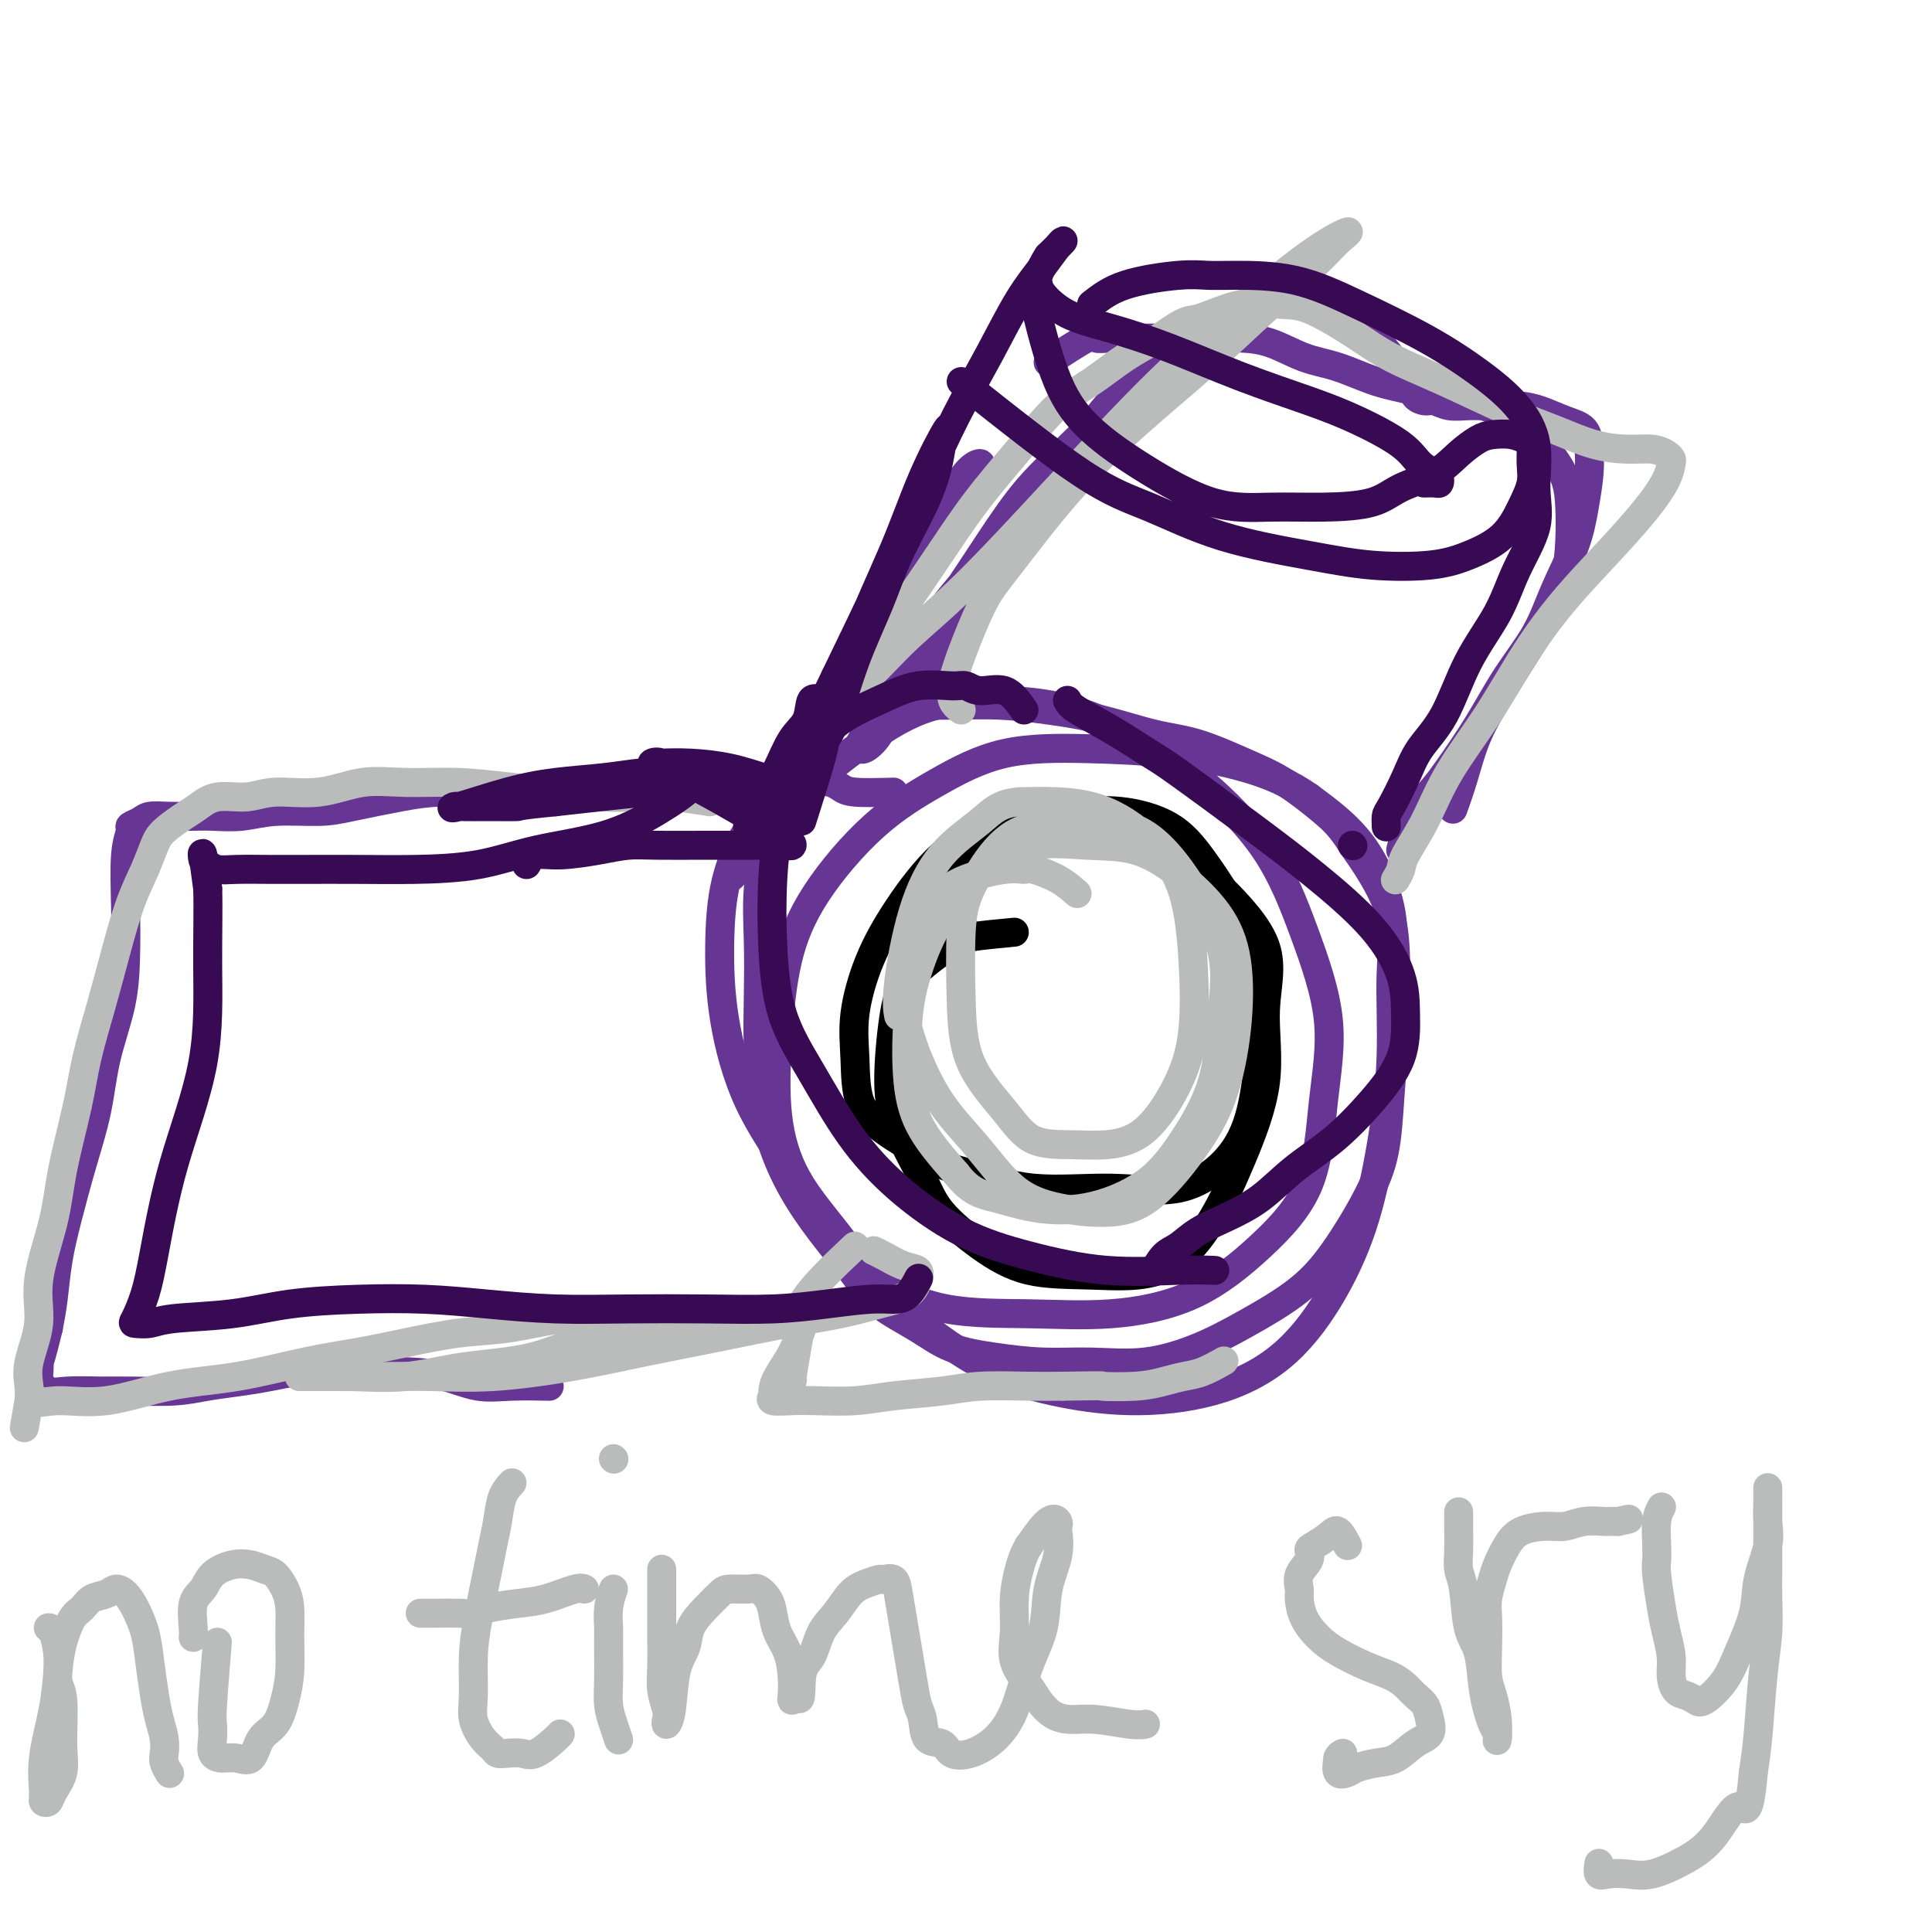 <svg viewBox='0 0 400 400' version='1.1' xmlns='http://www.w3.org/2000/svg' xmlns:xlink='http://www.w3.org/1999/xlink'><g fill='none' stroke='#673594' stroke-width='6' stroke-linecap='round' stroke-linejoin='round'><path d='M180,153c-5.339,3.695 -10.678,7.390 -13,9c-2.322,1.610 -1.627,1.136 -2,2c-0.373,0.864 -1.812,3.066 -3,5c-1.188,1.934 -2.123,3.601 -3,6c-0.877,2.399 -1.697,5.531 -2,9c-0.303,3.469 -0.091,7.274 0,11c0.091,3.726 0.059,7.372 0,11c-0.059,3.628 -0.147,7.240 0,11c0.147,3.760 0.528,7.670 1,11c0.472,3.330 1.035,6.080 2,9c0.965,2.920 2.332,6.009 4,9c1.668,2.991 3.636,5.883 6,9c2.364,3.117 5.125,6.460 7,9c1.875,2.540 2.865,4.278 5,6c2.135,1.722 5.417,3.427 8,5c2.583,1.573 4.468,3.012 7,4c2.532,0.988 5.710,1.525 9,2c3.290,0.475 6.692,0.888 10,1c3.308,0.112 6.522,-0.077 10,0c3.478,0.077 7.221,0.421 11,0c3.779,-0.421 7.593,-1.607 11,-3c3.407,-1.393 6.408,-2.993 10,-5c3.592,-2.007 7.774,-4.422 11,-7c3.226,-2.578 5.495,-5.319 8,-9c2.505,-3.681 5.246,-8.304 7,-12c1.754,-3.696 2.522,-6.467 3,-10c0.478,-3.533 0.666,-7.830 1,-12c0.334,-4.170 0.813,-8.214 1,-12c0.187,-3.786 0.081,-7.314 0,-11c-0.081,-3.686 -0.137,-7.531 -1,-11c-0.863,-3.469 -2.532,-6.563 -4,-9c-1.468,-2.437 -2.734,-4.219 -4,-6'/><path d='M280,175c-2.205,-3.591 -3.719,-5.069 -6,-7c-2.281,-1.931 -5.330,-4.317 -8,-6c-2.670,-1.683 -4.962,-2.664 -8,-4c-3.038,-1.336 -6.823,-3.027 -10,-4c-3.177,-0.973 -5.745,-1.227 -9,-2c-3.255,-0.773 -7.196,-2.063 -11,-3c-3.804,-0.937 -7.472,-1.519 -11,-2c-3.528,-0.481 -6.915,-0.861 -10,-1c-3.085,-0.139 -5.868,-0.037 -9,0c-3.132,0.037 -6.612,0.010 -10,0c-3.388,-0.010 -6.682,-0.003 -8,0c-1.318,0.003 -0.659,0.001 0,0'/><path d='M140,163c-2.792,0.423 -5.585,0.845 -7,1c-1.415,0.155 -1.453,0.041 -2,0c-0.547,-0.041 -1.603,-0.011 -2,0c-0.397,0.011 -0.136,0.003 -1,0c-0.864,-0.003 -2.855,-0.001 -5,0c-2.145,0.001 -4.445,0.002 -7,0c-2.555,-0.002 -5.365,-0.008 -8,0c-2.635,0.008 -5.096,0.031 -8,0c-2.904,-0.031 -6.253,-0.114 -9,0c-2.747,0.114 -4.893,0.427 -8,1c-3.107,0.573 -7.174,1.407 -10,2c-2.826,0.593 -4.411,0.943 -7,1c-2.589,0.057 -6.183,-0.181 -9,0c-2.817,0.181 -4.856,0.780 -7,1c-2.144,0.220 -4.394,0.062 -6,0c-1.606,-0.062 -2.568,-0.027 -4,0c-1.432,0.027 -3.335,0.047 -5,0c-1.665,-0.047 -3.091,-0.160 -4,0c-0.909,0.160 -1.301,0.594 -2,1c-0.699,0.406 -1.704,0.782 -2,1c-0.296,0.218 0.116,0.276 0,1c-0.116,0.724 -0.759,2.114 -1,5c-0.241,2.886 -0.080,7.268 0,11c0.080,3.732 0.079,6.815 0,10c-0.079,3.185 -0.237,6.474 -1,10c-0.763,3.526 -2.130,7.290 -3,11c-0.870,3.710 -1.241,7.366 -2,11c-0.759,3.634 -1.905,7.247 -3,11c-1.095,3.753 -2.139,7.645 -3,11c-0.861,3.355 -1.540,6.172 -2,9c-0.460,2.828 -0.703,5.665 -1,8c-0.297,2.335 -0.649,4.167 -1,6'/><path d='M10,275c-2.779,11.489 -2.228,6.710 -2,6c0.228,-0.710 0.132,2.647 0,4c-0.132,1.353 -0.301,0.702 0,1c0.301,0.298 1.072,1.545 2,2c0.928,0.455 2.013,0.119 4,0c1.987,-0.119 4.876,-0.021 7,0c2.124,0.021 3.483,-0.036 6,0c2.517,0.036 6.191,0.163 9,0c2.809,-0.163 4.752,-0.618 7,-1c2.248,-0.382 4.800,-0.691 7,-1c2.200,-0.309 4.049,-0.619 6,-1c1.951,-0.381 4.004,-0.832 6,-1c1.996,-0.168 3.936,-0.051 6,0c2.064,0.051 4.253,0.038 7,0c2.747,-0.038 6.051,-0.101 9,0c2.949,0.101 5.544,0.367 8,1c2.456,0.633 4.772,1.634 7,2c2.228,0.366 4.369,0.099 7,0c2.631,-0.099 5.752,-0.028 7,0c1.248,0.028 0.624,0.014 0,0'/><path d='M173,140c2.763,-4.759 5.526,-9.518 7,-12c1.474,-2.482 1.658,-2.686 2,-3c0.342,-0.314 0.841,-0.739 2,-2c1.159,-1.261 2.978,-3.360 5,-6c2.022,-2.640 4.246,-5.822 6,-8c1.754,-2.178 3.037,-3.354 4,-5c0.963,-1.646 1.604,-3.764 2,-5c0.396,-1.236 0.546,-1.591 1,-2c0.454,-0.409 1.211,-0.872 1,-1c-0.211,-0.128 -1.390,0.079 -3,2c-1.610,1.921 -3.650,5.555 -6,9c-2.350,3.445 -5.008,6.699 -7,10c-1.992,3.301 -3.317,6.648 -5,10c-1.683,3.352 -3.722,6.710 -5,9c-1.278,2.290 -1.794,3.511 -2,4c-0.206,0.489 -0.103,0.244 0,0'/><path d='M217,75c3.200,-2.113 6.399,-4.226 8,-5c1.601,-0.774 1.603,-0.207 2,0c0.397,0.207 1.191,0.056 3,0c1.809,-0.056 4.635,-0.015 7,0c2.365,0.015 4.269,0.005 6,0c1.731,-0.005 3.290,-0.005 5,0c1.710,0.005 3.571,0.017 5,0c1.429,-0.017 2.428,-0.061 4,0c1.572,0.061 3.719,0.229 6,1c2.281,0.771 4.696,2.147 7,3c2.304,0.853 4.498,1.183 7,2c2.502,0.817 5.312,2.122 8,3c2.688,0.878 5.255,1.331 8,2c2.745,0.669 5.669,1.556 8,2c2.331,0.444 4.071,0.445 6,1c1.929,0.555 4.047,1.665 6,3c1.953,1.335 3.739,2.896 5,4c1.261,1.104 1.996,1.753 3,3c1.004,1.247 2.276,3.093 3,5c0.724,1.907 0.901,3.876 1,6c0.099,2.124 0.121,4.403 0,7c-0.121,2.597 -0.385,5.514 -1,8c-0.615,2.486 -1.582,4.543 -3,7c-1.418,2.457 -3.287,5.314 -5,8c-1.713,2.686 -3.268,5.200 -5,8c-1.732,2.800 -3.639,5.884 -5,9c-1.361,3.116 -2.174,6.262 -3,9c-0.826,2.738 -1.665,5.068 -2,6c-0.335,0.932 -0.168,0.466 0,0'/><path d='M290,176c0.160,-0.692 0.320,-1.384 1,-3c0.680,-1.616 1.881,-4.155 3,-6c1.119,-1.845 2.158,-2.997 3,-4c0.842,-1.003 1.487,-1.857 3,-4c1.513,-2.143 3.893,-5.575 6,-9c2.107,-3.425 3.940,-6.843 6,-10c2.060,-3.157 4.345,-6.052 6,-9c1.655,-2.948 2.678,-5.950 4,-9c1.322,-3.050 2.942,-6.147 4,-9c1.058,-2.853 1.555,-5.460 2,-8c0.445,-2.540 0.840,-5.013 1,-7c0.160,-1.987 0.086,-3.489 0,-5c-0.086,-1.511 -0.182,-3.032 -1,-4c-0.818,-0.968 -2.357,-1.384 -4,-2c-1.643,-0.616 -3.391,-1.432 -5,-2c-1.609,-0.568 -3.078,-0.888 -5,-1c-1.922,-0.112 -4.296,-0.015 -6,0c-1.704,0.015 -2.737,-0.051 -4,0c-1.263,0.051 -2.756,0.219 -4,0c-1.244,-0.219 -2.239,-0.824 -3,-1c-0.761,-0.176 -1.287,0.078 -2,0c-0.713,-0.078 -1.612,-0.488 -2,-1c-0.388,-0.512 -0.263,-1.128 -1,-2c-0.737,-0.872 -2.335,-2.001 -3,-3c-0.665,-0.999 -0.398,-1.868 -1,-3c-0.602,-1.132 -2.074,-2.528 -3,-4c-0.926,-1.472 -1.306,-3.022 -2,-4c-0.694,-0.978 -1.701,-1.386 -3,-2c-1.299,-0.614 -2.888,-1.435 -4,-2c-1.112,-0.565 -1.746,-0.876 -3,-1c-1.254,-0.124 -3.127,-0.062 -5,0'/><path d='M268,61c-3.104,-0.721 -3.362,-0.023 -4,0c-0.638,0.023 -1.654,-0.630 -3,0c-1.346,0.630 -3.021,2.542 -5,4c-1.979,1.458 -4.263,2.461 -7,4c-2.737,1.539 -5.927,3.614 -9,6c-3.073,2.386 -6.030,5.084 -9,8c-2.970,2.916 -5.953,6.052 -9,9c-3.047,2.948 -6.156,5.710 -9,9c-2.844,3.290 -5.422,7.108 -8,11c-2.578,3.892 -5.157,7.860 -8,12c-2.843,4.140 -5.952,8.454 -8,12c-2.048,3.546 -3.035,6.325 -4,9c-0.965,2.675 -1.907,5.247 -3,7c-1.093,1.753 -2.336,2.688 -3,3c-0.664,0.312 -0.747,0.002 -1,0c-0.253,-0.002 -0.674,0.303 0,-1c0.674,-1.303 2.443,-4.214 4,-7c1.557,-2.786 2.903,-5.447 5,-9c2.097,-3.553 4.944,-7.999 8,-12c3.056,-4.001 6.322,-7.556 9,-11c2.678,-3.444 4.767,-6.777 7,-10c2.233,-3.223 4.608,-6.338 7,-9c2.392,-2.662 4.800,-4.873 7,-7c2.200,-2.127 4.190,-4.171 6,-6c1.810,-1.829 3.439,-3.443 5,-5c1.561,-1.557 3.054,-3.055 4,-4c0.946,-0.945 1.346,-1.336 2,-2c0.654,-0.664 1.561,-1.602 2,-2c0.439,-0.398 0.411,-0.257 0,0c-0.411,0.257 -1.206,0.628 -2,1'/><path d='M242,71c6.463,-7.969 -0.879,-0.392 -5,4c-4.121,4.392 -5.020,5.598 -7,8c-1.980,2.402 -5.041,5.999 -8,10c-2.959,4.001 -5.816,8.407 -9,13c-3.184,4.593 -6.696,9.374 -9,13c-2.304,3.626 -3.401,6.096 -5,9c-1.599,2.904 -3.700,6.244 -5,8c-1.300,1.756 -1.800,1.930 -2,2c-0.200,0.070 -0.100,0.035 0,0'/><path d='M185,164c-3.088,0.085 -6.176,0.170 -8,0c-1.824,-0.170 -2.385,-0.595 -3,-1c-0.615,-0.405 -1.284,-0.790 -2,-1c-0.716,-0.210 -1.480,-0.245 -3,0c-1.520,0.245 -3.794,0.772 -6,2c-2.206,1.228 -4.342,3.159 -6,5c-1.658,1.841 -2.839,3.592 -4,6c-1.161,2.408 -2.302,5.473 -3,9c-0.698,3.527 -0.952,7.515 -1,12c-0.048,4.485 0.110,9.468 1,15c0.890,5.532 2.511,11.613 5,17c2.489,5.387 5.845,10.079 9,15c3.155,4.921 6.110,10.069 10,15c3.890,4.931 8.715,9.644 14,14c5.285,4.356 11.029,8.355 16,11c4.971,2.645 9.170,3.936 14,5c4.830,1.064 10.290,1.899 16,2c5.710,0.101 11.669,-0.533 17,-2c5.331,-1.467 10.035,-3.766 14,-7c3.965,-3.234 7.191,-7.403 10,-12c2.809,-4.597 5.201,-9.622 7,-15c1.799,-5.378 3.004,-11.110 4,-17c0.996,-5.890 1.784,-11.937 2,-18c0.216,-6.063 -0.138,-12.141 0,-17c0.138,-4.859 0.768,-8.501 0,-13c-0.768,-4.499 -2.934,-9.857 -6,-14c-3.066,-4.143 -7.033,-7.072 -11,-10'/><path d='M271,165c-3.891,-2.739 -8.117,-4.588 -13,-6c-4.883,-1.412 -10.421,-2.388 -16,-3c-5.579,-0.612 -11.198,-0.862 -17,-1c-5.802,-0.138 -11.789,-0.166 -17,1c-5.211,1.166 -9.648,3.525 -14,6c-4.352,2.475 -8.618,5.066 -13,9c-4.382,3.934 -8.878,9.213 -12,14c-3.122,4.787 -4.869,9.084 -6,14c-1.131,4.916 -1.646,10.452 -2,16c-0.354,5.548 -0.546,11.109 0,16c0.546,4.891 1.832,9.114 4,13c2.168,3.886 5.218,7.436 8,11c2.782,3.564 5.294,7.144 9,10c3.706,2.856 8.605,4.990 14,6c5.395,1.010 11.288,0.898 17,1c5.712,0.102 11.245,0.419 17,0c5.755,-0.419 11.731,-1.572 17,-4c5.269,-2.428 9.829,-6.129 14,-10c4.171,-3.871 7.953,-7.911 10,-13c2.047,-5.089 2.359,-11.226 3,-17c0.641,-5.774 1.609,-11.186 1,-17c-0.609,-5.814 -2.796,-12.030 -5,-18c-2.204,-5.970 -4.424,-11.694 -8,-17c-3.576,-5.306 -8.506,-10.192 -13,-14c-4.494,-3.808 -8.551,-6.536 -13,-9c-4.449,-2.464 -9.290,-4.663 -14,-6c-4.710,-1.337 -9.290,-1.811 -14,-2c-4.710,-0.189 -9.551,-0.092 -14,1c-4.449,1.092 -8.505,3.179 -14,7c-5.495,3.821 -12.427,9.378 -17,14c-4.573,4.622 -6.786,8.311 -9,12'/><path d='M154,179c-4.333,4.333 -2.167,2.167 0,0'/></g>
<g fill='none' stroke='#000000' stroke-width='6' stroke-linecap='round' stroke-linejoin='round'><path d='M210,193c-3.504,0.332 -7.008,0.665 -9,1c-1.992,0.335 -2.472,0.674 -3,1c-0.528,0.326 -1.105,0.641 -3,2c-1.895,1.359 -5.108,3.762 -7,6c-1.892,2.238 -2.463,4.312 -3,8c-0.537,3.688 -1.039,8.992 -1,13c0.039,4.008 0.619,6.720 2,10c1.381,3.280 3.562,7.127 5,10c1.438,2.873 2.131,4.772 4,7c1.869,2.228 4.914,4.784 8,7c3.086,2.216 6.214,4.092 10,5c3.786,0.908 8.231,0.848 13,1c4.769,0.152 9.860,0.517 14,-1c4.140,-1.517 7.327,-4.917 10,-9c2.673,-4.083 4.833,-8.848 7,-14c2.167,-5.152 4.340,-10.692 5,-16c0.660,-5.308 -0.195,-10.386 0,-15c0.195,-4.614 1.440,-8.766 0,-13c-1.440,-4.234 -5.563,-8.550 -9,-12c-3.437,-3.450 -6.187,-6.035 -10,-8c-3.813,-1.965 -8.689,-3.310 -13,-4c-4.311,-0.690 -8.057,-0.724 -12,-1c-3.943,-0.276 -8.083,-0.793 -12,0c-3.917,0.793 -7.610,2.897 -11,6c-3.390,3.103 -6.477,7.207 -9,11c-2.523,3.793 -4.481,7.276 -6,11c-1.519,3.724 -2.598,7.688 -3,11c-0.402,3.312 -0.128,5.970 0,9c0.128,3.030 0.112,6.431 1,9c0.888,2.569 2.682,4.305 5,6c2.318,1.695 5.159,3.347 8,5'/><path d='M191,239c3.697,2.421 6.438,2.973 10,4c3.562,1.027 7.945,2.529 13,3c5.055,0.471 10.783,-0.090 16,0c5.217,0.090 9.923,0.830 14,0c4.077,-0.830 7.524,-3.232 10,-6c2.476,-2.768 3.980,-5.904 5,-10c1.020,-4.096 1.555,-9.152 2,-14c0.445,-4.848 0.801,-9.489 0,-14c-0.801,-4.511 -2.757,-8.893 -5,-13c-2.243,-4.107 -4.771,-7.938 -7,-11c-2.229,-3.062 -4.158,-5.355 -7,-7c-2.842,-1.645 -6.597,-2.643 -10,-3c-3.403,-0.357 -6.455,-0.073 -10,0c-3.545,0.073 -7.581,-0.066 -11,1c-3.419,1.066 -6.219,3.338 -9,6c-2.781,2.662 -5.544,5.716 -8,9c-2.456,3.284 -4.607,6.798 -6,13c-1.393,6.202 -2.029,15.093 -2,21c0.029,5.907 0.723,8.831 1,10c0.277,1.169 0.139,0.585 0,0'/></g>
<g fill='none' stroke='#BABBBB' stroke-width='6' stroke-linecap='round' stroke-linejoin='round'><path d='M223,185c-1.168,-1.038 -2.335,-2.077 -4,-3c-1.665,-0.923 -3.826,-1.731 -5,-2c-1.174,-0.269 -1.361,0.003 -2,0c-0.639,-0.003 -1.729,-0.279 -4,0c-2.271,0.279 -5.722,1.112 -8,2c-2.278,0.888 -3.381,1.829 -5,3c-1.619,1.171 -3.752,2.572 -5,4c-1.248,1.428 -1.610,2.884 -2,5c-0.390,2.116 -0.807,4.891 -1,8c-0.193,3.109 -0.163,6.552 1,11c1.163,4.448 3.459,9.900 6,14c2.541,4.100 5.326,6.846 8,10c2.674,3.154 5.235,6.714 8,9c2.765,2.286 5.734,3.297 9,4c3.266,0.703 6.829,1.097 10,1c3.171,-0.097 5.948,-0.686 9,-3c3.052,-2.314 6.378,-6.352 9,-10c2.622,-3.648 4.540,-6.904 6,-11c1.460,-4.096 2.464,-9.031 3,-14c0.536,-4.969 0.606,-9.972 0,-14c-0.606,-4.028 -1.887,-7.082 -4,-10c-2.113,-2.918 -5.058,-5.699 -8,-8c-2.942,-2.301 -5.882,-4.123 -9,-5c-3.118,-0.877 -6.414,-0.811 -10,-1c-3.586,-0.189 -7.462,-0.634 -11,0c-3.538,0.634 -6.739,2.347 -10,5c-3.261,2.653 -6.581,6.247 -9,10c-2.419,3.753 -3.938,7.666 -5,11c-1.062,3.334 -1.666,6.090 -2,10c-0.334,3.910 -0.398,8.976 0,13c0.398,4.024 1.256,7.007 3,10c1.744,2.993 4.372,5.997 7,9'/><path d='M198,243c3.008,3.965 5.527,4.376 8,5c2.473,0.624 4.900,1.461 8,2c3.100,0.539 6.872,0.778 11,0c4.128,-0.778 8.613,-2.575 12,-5c3.387,-2.425 5.675,-5.478 8,-9c2.325,-3.522 4.687,-7.512 6,-12c1.313,-4.488 1.579,-9.473 2,-14c0.421,-4.527 0.999,-8.596 0,-13c-0.999,-4.404 -3.573,-9.144 -6,-13c-2.427,-3.856 -4.706,-6.830 -7,-9c-2.294,-2.170 -4.603,-3.538 -7,-4c-2.397,-0.462 -4.880,-0.018 -8,0c-3.120,0.018 -6.875,-0.392 -10,0c-3.125,0.392 -5.620,1.584 -8,4c-2.380,2.416 -4.644,6.055 -6,9c-1.356,2.945 -1.805,5.196 -2,9c-0.195,3.804 -0.136,9.163 0,14c0.136,4.837 0.350,9.153 2,13c1.650,3.847 4.735,7.223 7,10c2.265,2.777 3.709,4.953 6,6c2.291,1.047 5.430,0.965 8,1c2.570,0.035 4.570,0.186 7,0c2.430,-0.186 5.288,-0.710 8,-3c2.712,-2.290 5.276,-6.346 7,-10c1.724,-3.654 2.608,-6.905 3,-11c0.392,-4.095 0.292,-9.034 0,-14c-0.292,-4.966 -0.774,-9.958 -2,-14c-1.226,-4.042 -3.195,-7.135 -6,-10c-2.805,-2.865 -6.448,-5.502 -10,-7c-3.552,-1.498 -7.015,-1.857 -10,-2c-2.985,-0.143 -5.493,-0.072 -8,0'/><path d='M211,166c-4.196,0.308 -5.685,2.080 -8,4c-2.315,1.920 -5.457,3.990 -8,7c-2.543,3.010 -4.486,6.962 -6,12c-1.514,5.038 -2.600,11.164 -3,15c-0.400,3.836 -0.114,5.382 0,6c0.114,0.618 0.057,0.309 0,0'/><path d='M147,166c-2.656,-0.422 -5.312,-0.844 -7,-1c-1.688,-0.156 -2.408,-0.045 -3,0c-0.592,0.045 -1.056,0.023 -2,0c-0.944,-0.023 -2.369,-0.049 -4,0c-1.631,0.049 -3.469,0.171 -6,0c-2.531,-0.171 -5.755,-0.636 -9,-1c-3.245,-0.364 -6.510,-0.625 -10,-1c-3.490,-0.375 -7.206,-0.862 -11,-1c-3.794,-0.138 -7.668,0.072 -11,0c-3.332,-0.072 -6.124,-0.427 -9,0c-2.876,0.427 -5.838,1.637 -9,2c-3.162,0.363 -6.526,-0.122 -9,0c-2.474,0.122 -4.060,0.851 -6,1c-1.940,0.149 -4.235,-0.282 -6,0c-1.765,0.282 -3.000,1.277 -4,2c-1.000,0.723 -1.765,1.175 -3,2c-1.235,0.825 -2.939,2.022 -4,3c-1.061,0.978 -1.480,1.737 -2,3c-0.520,1.263 -1.140,3.031 -2,5c-0.860,1.969 -1.958,4.141 -3,7c-1.042,2.859 -2.026,6.407 -3,10c-0.974,3.593 -1.936,7.231 -3,11c-1.064,3.769 -2.230,7.667 -3,11c-0.770,3.333 -1.143,6.100 -2,10c-0.857,3.900 -2.199,8.934 -3,13c-0.801,4.066 -1.062,7.165 -2,11c-0.938,3.835 -2.552,8.406 -3,12c-0.448,3.594 0.272,6.211 0,9c-0.272,2.789 -1.535,5.751 -2,8c-0.465,2.249 -0.133,3.785 0,5c0.133,1.215 0.066,2.107 0,3'/><path d='M6,290c-1.868,10.981 -0.537,2.932 0,0c0.537,-2.932 0.279,-0.748 1,0c0.721,0.748 2.422,0.061 5,0c2.578,-0.061 6.034,0.503 10,0c3.966,-0.503 8.443,-2.074 13,-3c4.557,-0.926 9.195,-1.208 14,-2c4.805,-0.792 9.778,-2.095 14,-3c4.222,-0.905 7.693,-1.412 11,-2c3.307,-0.588 6.450,-1.258 10,-2c3.550,-0.742 7.508,-1.558 11,-2c3.492,-0.442 6.519,-0.511 10,-1c3.481,-0.489 7.418,-1.399 11,-2c3.582,-0.601 6.811,-0.893 10,-1c3.189,-0.107 6.340,-0.029 9,0c2.660,0.029 4.831,0.008 7,0c2.169,-0.008 4.337,-0.003 6,0c1.663,0.003 2.823,0.003 4,0c1.177,-0.003 2.372,-0.008 3,0c0.628,0.008 0.690,0.031 1,0c0.310,-0.031 0.870,-0.114 -1,0c-1.870,0.114 -6.169,0.425 -10,1c-3.831,0.575 -7.195,1.416 -11,2c-3.805,0.584 -8.053,0.913 -12,2c-3.947,1.087 -7.594,2.932 -12,4c-4.406,1.068 -9.573,1.358 -14,2c-4.427,0.642 -8.115,1.634 -12,2c-3.885,0.366 -7.967,0.104 -11,0c-3.033,-0.104 -5.016,-0.052 -7,0'/><path d='M66,285c-3.355,-0.000 -2.741,-0.000 -3,0c-0.259,0.000 -1.389,0.001 -1,0c0.389,-0.001 2.299,-0.006 5,0c2.701,0.006 6.193,0.021 10,0c3.807,-0.021 7.928,-0.077 12,0c4.072,0.077 8.094,0.288 13,0c4.906,-0.288 10.697,-1.074 16,-2c5.303,-0.926 10.117,-1.992 15,-3c4.883,-1.008 9.833,-1.960 15,-3c5.167,-1.040 10.551,-2.169 15,-3c4.449,-0.831 7.965,-1.364 11,-2c3.035,-0.636 5.590,-1.374 8,-2c2.410,-0.626 4.675,-1.141 6,-2c1.325,-0.859 1.710,-2.062 2,-3c0.290,-0.938 0.484,-1.610 0,-2c-0.484,-0.390 -1.645,-0.496 -3,-1c-1.355,-0.504 -2.903,-1.405 -4,-2c-1.097,-0.595 -1.742,-0.884 -2,-1c-0.258,-0.116 -0.129,-0.058 0,0'/><path d='M177,258c-4.566,4.303 -9.132,8.607 -11,12c-1.868,3.393 -1.037,5.877 -1,8c0.037,2.123 -0.719,3.885 -1,5c-0.281,1.115 -0.087,1.581 0,2c0.087,0.419 0.066,0.789 0,1c-0.066,0.211 -0.175,0.263 0,-1c0.175,-1.263 0.636,-3.839 1,-6c0.364,-2.161 0.631,-3.906 1,-5c0.369,-1.094 0.840,-1.536 1,-2c0.160,-0.464 0.008,-0.949 0,-1c-0.008,-0.051 0.127,0.333 0,1c-0.127,0.667 -0.517,1.617 -1,3c-0.483,1.383 -1.061,3.197 -2,5c-0.939,1.803 -2.240,3.593 -3,5c-0.760,1.407 -0.980,2.429 -1,3c-0.020,0.571 0.159,0.690 0,1c-0.159,0.310 -0.655,0.812 0,1c0.655,0.188 2.463,0.062 4,0c1.537,-0.062 2.804,-0.059 5,0c2.196,0.059 5.320,0.173 8,0c2.680,-0.173 4.914,-0.635 8,-1c3.086,-0.365 7.023,-0.634 10,-1c2.977,-0.366 4.994,-0.829 8,-1c3.006,-0.171 7.002,-0.049 10,0c2.998,0.049 4.999,0.024 7,0'/><path d='M220,287c10.753,-0.167 7.635,-0.085 8,0c0.365,0.085 4.214,0.173 7,0c2.786,-0.173 4.509,-0.607 6,-1c1.491,-0.393 2.750,-0.744 4,-1c1.250,-0.256 2.490,-0.415 4,-1c1.510,-0.585 3.288,-1.596 4,-2c0.712,-0.404 0.356,-0.202 0,0'/><path d='M199,147c-1.084,-0.800 -2.169,-1.601 -2,-4c0.169,-2.399 1.591,-6.397 3,-10c1.409,-3.603 2.805,-6.812 4,-9c1.195,-2.188 2.187,-3.355 5,-7c2.813,-3.645 7.445,-9.769 12,-15c4.555,-5.231 9.033,-9.568 14,-14c4.967,-4.432 10.425,-8.959 15,-13c4.575,-4.041 8.268,-7.598 12,-11c3.732,-3.402 7.504,-6.651 10,-9c2.496,-2.349 3.715,-3.799 5,-5c1.285,-1.201 2.636,-2.152 2,-2c-0.636,0.152 -3.260,1.409 -7,4c-3.740,2.591 -8.595,6.518 -14,11c-5.405,4.482 -11.360,9.520 -18,16c-6.640,6.480 -13.964,14.401 -21,22c-7.036,7.599 -13.783,14.877 -19,20c-5.217,5.123 -8.904,8.091 -12,11c-3.096,2.909 -5.603,5.760 -8,8c-2.397,2.240 -4.685,3.869 -6,5c-1.315,1.131 -1.656,1.764 -2,2c-0.344,0.236 -0.690,0.077 -1,0c-0.310,-0.077 -0.585,-0.071 1,-2c1.585,-1.929 5.030,-5.793 9,-11c3.970,-5.207 8.464,-11.756 12,-17c3.536,-5.244 6.113,-9.182 9,-13c2.887,-3.818 6.083,-7.515 9,-11c2.917,-3.485 5.555,-6.759 8,-9c2.445,-2.241 4.697,-3.450 7,-5c2.303,-1.550 4.658,-3.443 7,-5c2.342,-1.557 4.671,-2.779 7,-4'/><path d='M240,70c5.865,-4.282 6.027,-3.486 8,-4c1.973,-0.514 5.759,-2.336 9,-3c3.241,-0.664 5.939,-0.168 8,0c2.061,0.168 3.485,0.008 6,1c2.515,0.992 6.119,3.136 9,5c2.881,1.864 5.037,3.448 8,5c2.963,1.552 6.731,3.071 11,5c4.269,1.929 9.037,4.267 13,6c3.963,1.733 7.121,2.859 10,4c2.879,1.141 5.479,2.295 8,3c2.521,0.705 4.963,0.960 7,1c2.037,0.040 3.668,-0.136 5,0c1.332,0.136 2.364,0.582 3,1c0.636,0.418 0.876,0.806 1,1c0.124,0.194 0.132,0.195 0,1c-0.132,0.805 -0.405,2.415 -2,5c-1.595,2.585 -4.513,6.144 -8,10c-3.487,3.856 -7.544,8.010 -11,12c-3.456,3.990 -6.310,7.818 -9,12c-2.690,4.182 -5.217,8.720 -8,13c-2.783,4.280 -5.821,8.303 -8,12c-2.179,3.697 -3.498,7.068 -5,10c-1.502,2.932 -3.186,5.425 -4,7c-0.814,1.575 -0.758,2.232 -1,3c-0.242,0.768 -0.784,1.648 -1,2c-0.216,0.352 -0.108,0.176 0,0'/><path d='M10,337c0.301,-0.008 0.602,-0.015 1,1c0.398,1.015 0.893,3.054 1,5c0.107,1.946 -0.174,3.799 0,5c0.174,1.201 0.804,1.751 1,4c0.196,2.249 -0.042,6.197 0,9c0.042,2.803 0.366,4.461 0,6c-0.366,1.539 -1.420,2.958 -2,4c-0.580,1.042 -0.685,1.706 -1,2c-0.315,0.294 -0.842,0.219 -1,0c-0.158,-0.219 0.051,-0.581 0,-2c-0.051,-1.419 -0.362,-3.896 0,-7c0.362,-3.104 1.395,-6.834 2,-10c0.605,-3.166 0.780,-5.769 1,-8c0.220,-2.231 0.485,-4.089 1,-6c0.515,-1.911 1.278,-3.875 2,-5c0.722,-1.125 1.401,-1.410 2,-2c0.599,-0.590 1.119,-1.485 2,-2c0.881,-0.515 2.124,-0.649 3,-1c0.876,-0.351 1.387,-0.918 2,-1c0.613,-0.082 1.330,0.322 2,1c0.670,0.678 1.293,1.629 2,3c0.707,1.371 1.500,3.161 2,5c0.500,1.839 0.709,3.728 1,6c0.291,2.272 0.666,4.926 1,7c0.334,2.074 0.629,3.568 1,5c0.371,1.432 0.818,2.801 1,4c0.182,1.199 0.100,2.229 0,3c-0.100,0.771 -0.219,1.285 0,2c0.219,0.715 0.777,1.633 1,2c0.223,0.367 0.112,0.184 0,0'/><path d='M45,340c-0.420,5.110 -0.839,10.221 -1,13c-0.161,2.779 -0.063,3.227 0,4c0.063,0.773 0.090,1.871 0,3c-0.090,1.129 -0.296,2.289 0,3c0.296,0.711 1.094,0.971 2,1c0.906,0.029 1.920,-0.175 3,0c1.080,0.175 2.227,0.727 3,0c0.773,-0.727 1.174,-2.734 2,-4c0.826,-1.266 2.078,-1.791 3,-3c0.922,-1.209 1.513,-3.103 2,-5c0.487,-1.897 0.871,-3.797 1,-6c0.129,-2.203 0.005,-4.709 0,-7c-0.005,-2.291 0.110,-4.369 0,-6c-0.110,-1.631 -0.443,-2.817 -1,-4c-0.557,-1.183 -1.336,-2.365 -2,-3c-0.664,-0.635 -1.213,-0.725 -2,-1c-0.787,-0.275 -1.812,-0.736 -3,-1c-1.188,-0.264 -2.539,-0.331 -4,0c-1.461,0.331 -3.033,1.059 -4,2c-0.967,0.941 -1.331,2.095 -2,3c-0.669,0.905 -1.643,1.562 -2,3c-0.357,1.438 -0.096,3.656 0,5c0.096,1.344 0.027,1.812 0,2c-0.027,0.188 -0.014,0.094 0,0'/><path d='M106,307c-0.758,0.831 -1.516,1.662 -2,3c-0.484,1.338 -0.694,3.183 -1,5c-0.306,1.817 -0.709,3.605 -1,5c-0.291,1.395 -0.472,2.396 -1,5c-0.528,2.604 -1.404,6.813 -2,10c-0.596,3.187 -0.913,5.354 -1,8c-0.087,2.646 0.056,5.770 0,8c-0.056,2.230 -0.311,3.564 0,5c0.311,1.436 1.189,2.972 2,4c0.811,1.028 1.556,1.546 2,2c0.444,0.454 0.588,0.843 1,1c0.412,0.157 1.091,0.080 2,0c0.909,-0.080 2.047,-0.165 3,0c0.953,0.165 1.719,0.580 3,0c1.281,-0.580 3.076,-2.156 4,-3c0.924,-0.844 0.978,-0.955 1,-1c0.022,-0.045 0.011,-0.022 0,0'/><path d='M87,334c0.779,0.006 1.558,0.012 3,0c1.442,-0.012 3.549,-0.044 5,0c1.451,0.044 2.248,0.162 3,0c0.752,-0.162 1.459,-0.604 3,-1c1.541,-0.396 3.916,-0.747 6,-1c2.084,-0.253 3.878,-0.408 6,-1c2.122,-0.592 4.571,-1.621 6,-2c1.429,-0.379 1.837,-0.108 2,0c0.163,0.108 0.082,0.054 0,0'/><path d='M127,329c-0.423,1.285 -0.845,2.569 -1,4c-0.155,1.431 -0.042,3.008 0,4c0.042,0.992 0.014,1.398 0,2c-0.014,0.602 -0.014,1.398 0,3c0.014,1.602 0.042,4.009 0,6c-0.042,1.991 -0.155,3.567 0,5c0.155,1.433 0.578,2.724 1,4c0.422,1.276 0.844,2.536 1,3c0.156,0.464 0.044,0.133 0,0c-0.044,-0.133 -0.022,-0.066 0,0'/><path d='M127,302c0.000,0.000 0.100,0.100 0.1,0.1'/><path d='M137,325c0.000,-0.177 0.000,-0.355 0,1c-0.000,1.355 -0.001,4.241 0,6c0.001,1.759 0.004,2.390 0,3c-0.004,0.610 -0.015,1.199 0,3c0.015,1.801 0.056,4.813 0,7c-0.056,2.187 -0.208,3.548 0,5c0.208,1.452 0.776,2.994 1,4c0.224,1.006 0.106,1.477 0,2c-0.106,0.523 -0.199,1.099 0,1c0.199,-0.099 0.689,-0.872 1,-3c0.311,-2.128 0.444,-5.610 1,-8c0.556,-2.390 1.536,-3.688 2,-5c0.464,-1.312 0.411,-2.638 1,-4c0.589,-1.362 1.820,-2.759 3,-4c1.180,-1.241 2.309,-2.327 3,-3c0.691,-0.673 0.945,-0.932 2,-1c1.055,-0.068 2.912,0.057 4,0c1.088,-0.057 1.408,-0.295 2,0c0.592,0.295 1.455,1.124 2,2c0.545,0.876 0.773,1.800 1,3c0.227,1.200 0.452,2.676 1,4c0.548,1.324 1.417,2.496 2,4c0.583,1.504 0.878,3.341 1,5c0.122,1.659 0.071,3.139 0,4c-0.071,0.861 -0.163,1.103 0,1c0.163,-0.103 0.582,-0.552 1,-1'/><path d='M165,351c1.056,2.363 0.695,-1.730 1,-4c0.305,-2.270 1.278,-2.716 2,-4c0.722,-1.284 1.195,-3.406 2,-5c0.805,-1.594 1.941,-2.661 3,-4c1.059,-1.339 2.042,-2.949 3,-4c0.958,-1.051 1.892,-1.543 3,-2c1.108,-0.457 2.391,-0.879 3,-1c0.609,-0.121 0.544,0.059 1,0c0.456,-0.059 1.432,-0.355 2,0c0.568,0.355 0.730,1.362 1,3c0.270,1.638 0.650,3.907 1,6c0.350,2.093 0.669,4.011 1,6c0.331,1.989 0.673,4.048 1,6c0.327,1.952 0.638,3.798 1,5c0.362,1.202 0.773,1.760 1,3c0.227,1.240 0.269,3.162 1,4c0.731,0.838 2.152,0.591 3,1c0.848,0.409 1.121,1.473 2,2c0.879,0.527 2.362,0.517 4,0c1.638,-0.517 3.432,-1.543 5,-3c1.568,-1.457 2.911,-3.347 4,-6c1.089,-2.653 1.924,-6.070 3,-9c1.076,-2.930 2.393,-5.373 3,-8c0.607,-2.627 0.504,-5.439 1,-8c0.496,-2.561 1.593,-4.872 2,-7c0.407,-2.128 0.126,-4.073 0,-5c-0.126,-0.927 -0.096,-0.836 0,-1c0.096,-0.164 0.256,-0.583 0,-1c-0.256,-0.417 -0.930,-0.834 -2,0c-1.070,0.834 -2.535,2.917 -4,5'/><path d='M213,320c-1.008,1.635 -1.528,3.221 -2,5c-0.472,1.779 -0.895,3.749 -1,6c-0.105,2.251 0.110,4.781 0,7c-0.110,2.219 -0.543,4.126 0,6c0.543,1.874 2.063,3.717 3,5c0.937,1.283 1.290,2.008 2,3c0.710,0.992 1.777,2.252 3,3c1.223,0.748 2.601,0.985 4,1c1.399,0.015 2.818,-0.192 5,0c2.182,0.192 5.126,0.782 7,1c1.874,0.218 2.678,0.062 3,0c0.322,-0.062 0.161,-0.031 0,0'/><path d='M279,320c-0.701,-1.326 -1.401,-2.651 -2,-3c-0.599,-0.349 -1.096,0.279 -2,1c-0.904,0.721 -2.214,1.534 -3,2c-0.786,0.466 -1.048,0.584 -1,1c0.048,0.416 0.407,1.128 0,2c-0.407,0.872 -1.579,1.903 -2,3c-0.421,1.097 -0.092,2.260 0,3c0.092,0.740 -0.052,1.055 0,2c0.052,0.945 0.299,2.518 1,4c0.701,1.482 1.854,2.872 3,4c1.146,1.128 2.285,1.993 4,3c1.715,1.007 4.007,2.156 6,3c1.993,0.844 3.686,1.384 5,2c1.314,0.616 2.249,1.310 3,2c0.751,0.690 1.317,1.377 2,2c0.683,0.623 1.481,1.183 2,2c0.519,0.817 0.758,1.893 1,3c0.242,1.107 0.486,2.247 0,3c-0.486,0.753 -1.701,1.119 -3,2c-1.299,0.881 -2.681,2.277 -4,3c-1.319,0.723 -2.574,0.774 -4,1c-1.426,0.226 -3.021,0.628 -4,1c-0.979,0.372 -1.340,0.716 -2,1c-0.660,0.284 -1.617,0.510 -2,0c-0.383,-0.510 -0.191,-1.755 0,-3'/><path d='M277,364c0.222,-0.689 0.778,-0.911 1,-1c0.222,-0.089 0.111,-0.044 0,0'/><path d='M302,313c-0.007,0.806 -0.014,1.612 0,3c0.014,1.388 0.049,3.358 0,5c-0.049,1.642 -0.182,2.956 0,4c0.182,1.044 0.679,1.819 1,4c0.321,2.181 0.467,5.767 1,8c0.533,2.233 1.453,3.113 2,5c0.547,1.887 0.721,4.782 1,7c0.279,2.218 0.663,3.760 1,5c0.337,1.240 0.627,2.178 1,3c0.373,0.822 0.829,1.529 1,2c0.171,0.471 0.056,0.708 0,1c-0.056,0.292 -0.054,0.639 0,0c0.054,-0.639 0.158,-2.264 0,-4c-0.158,-1.736 -0.579,-3.583 -1,-5c-0.421,-1.417 -0.842,-2.403 -1,-4c-0.158,-1.597 -0.054,-3.805 0,-6c0.054,-2.195 0.059,-4.376 0,-6c-0.059,-1.624 -0.180,-2.690 0,-4c0.180,-1.310 0.663,-2.863 1,-4c0.337,-1.137 0.529,-1.859 1,-3c0.471,-1.141 1.219,-2.702 2,-4c0.781,-1.298 1.593,-2.334 3,-3c1.407,-0.666 3.409,-0.963 5,-1c1.591,-0.037 2.772,0.186 4,0c1.228,-0.186 2.505,-0.782 4,-1c1.495,-0.218 3.210,-0.059 4,0c0.790,0.059 0.654,0.017 1,0c0.346,-0.017 1.173,-0.008 2,0'/><path d='M335,315c3.833,-0.833 1.917,-0.417 0,0'/><path d='M344,312c-0.421,0.781 -0.842,1.563 -1,3c-0.158,1.437 -0.054,3.531 0,5c0.054,1.469 0.057,2.314 0,3c-0.057,0.686 -0.173,1.211 0,3c0.173,1.789 0.637,4.840 1,7c0.363,2.160 0.625,3.429 1,5c0.375,1.571 0.863,3.443 1,5c0.137,1.557 -0.078,2.798 0,4c0.078,1.202 0.451,2.364 1,3c0.549,0.636 1.276,0.747 2,1c0.724,0.253 1.445,0.649 2,1c0.555,0.351 0.945,0.655 2,0c1.055,-0.655 2.773,-2.271 4,-4c1.227,-1.729 1.961,-3.571 3,-6c1.039,-2.429 2.384,-5.445 3,-8c0.616,-2.555 0.505,-4.649 1,-7c0.495,-2.351 1.597,-4.960 2,-7c0.403,-2.040 0.108,-3.512 0,-5c-0.108,-1.488 -0.029,-2.991 0,-4c0.029,-1.009 0.008,-1.524 0,-2c-0.008,-0.476 -0.002,-0.913 0,-1c0.002,-0.087 0.001,0.175 0,2c-0.001,1.825 -0.003,5.213 0,8c0.003,2.787 0.012,4.974 0,7c-0.012,2.026 -0.045,3.891 0,6c0.045,2.109 0.167,4.462 0,7c-0.167,2.538 -0.622,5.260 -1,9c-0.378,3.740 -0.679,8.497 -1,12c-0.321,3.503 -0.660,5.751 -1,8'/><path d='M363,367c-0.912,10.417 -1.692,6.959 -3,7c-1.308,0.041 -3.144,3.580 -5,6c-1.856,2.420 -3.730,3.722 -6,5c-2.270,1.278 -4.934,2.531 -7,3c-2.066,0.469 -3.534,0.153 -5,0c-1.466,-0.153 -2.929,-0.144 -4,0c-1.071,0.144 -1.750,0.423 -2,0c-0.250,-0.423 -0.071,-1.550 0,-2c0.071,-0.450 0.036,-0.225 0,0'/></g>
<g fill='none' stroke='#370A53' stroke-width='6' stroke-linecap='round' stroke-linejoin='round'><path d='M109,179c0.482,-0.868 0.963,-1.735 2,-2c1.037,-0.265 2.629,0.073 5,0c2.371,-0.073 5.522,-0.555 8,-1c2.478,-0.445 4.285,-0.852 6,-1c1.715,-0.148 3.340,-0.039 6,0c2.660,0.039 6.357,0.006 10,0c3.643,-0.006 7.232,0.015 10,0c2.768,-0.015 4.715,-0.065 6,0c1.285,0.065 1.908,0.244 2,0c0.092,-0.244 -0.349,-0.910 -2,-2c-1.651,-1.090 -4.514,-2.604 -7,-4c-2.486,-1.396 -4.596,-2.675 -7,-4c-2.404,-1.325 -5.101,-2.695 -7,-4c-1.899,-1.305 -3.000,-2.544 -4,-3c-1.000,-0.456 -1.899,-0.130 -2,0c-0.101,0.130 0.595,0.063 2,0c1.405,-0.063 3.519,-0.122 6,0c2.481,0.122 5.328,0.425 8,1c2.672,0.575 5.169,1.421 7,2c1.831,0.579 2.996,0.890 4,1c1.004,0.110 1.847,0.018 2,0c0.153,-0.018 -0.385,0.037 -2,0c-1.615,-0.037 -4.309,-0.164 -7,0c-2.691,0.164 -5.381,0.621 -9,1c-3.619,0.379 -8.167,0.679 -12,1c-3.833,0.321 -6.952,0.663 -10,1c-3.048,0.337 -6.024,0.668 -9,1'/><path d='M115,166c-8.793,0.846 -7.274,0.961 -8,1c-0.726,0.039 -3.695,0.001 -6,0c-2.305,-0.001 -3.944,0.035 -5,0c-1.056,-0.035 -1.528,-0.142 -2,0c-0.472,0.142 -0.945,0.532 1,0c1.945,-0.532 6.308,-1.985 10,-3c3.692,-1.015 6.712,-1.592 10,-2c3.288,-0.408 6.843,-0.646 10,-1c3.157,-0.354 5.916,-0.824 8,-1c2.084,-0.176 3.491,-0.058 5,0c1.509,0.058 3.118,0.054 4,0c0.882,-0.054 1.037,-0.159 1,0c-0.037,0.159 -0.266,0.583 0,1c0.266,0.417 1.029,0.826 0,2c-1.029,1.174 -3.849,3.113 -7,5c-3.151,1.887 -6.634,3.721 -11,5c-4.366,1.279 -9.615,2.003 -14,3c-4.385,0.997 -7.906,2.267 -12,3c-4.094,0.733 -8.762,0.928 -13,1c-4.238,0.072 -8.045,0.020 -12,0c-3.955,-0.020 -8.057,-0.009 -11,0c-2.943,0.009 -4.725,0.015 -7,0c-2.275,-0.015 -5.041,-0.051 -7,0c-1.959,0.051 -3.111,0.191 -4,0c-0.889,-0.191 -1.517,-0.711 -2,-1c-0.483,-0.289 -0.822,-0.347 -1,-1c-0.178,-0.653 -0.194,-1.901 0,-1c0.194,0.901 0.597,3.950 1,7'/><path d='M43,184c0.133,3.610 -0.033,9.637 0,16c0.033,6.363 0.265,13.064 -1,20c-1.265,6.936 -4.026,14.107 -6,21c-1.974,6.893 -3.161,13.508 -4,18c-0.839,4.492 -1.330,6.861 -2,9c-0.670,2.139 -1.520,4.049 -2,5c-0.480,0.951 -0.589,0.942 0,1c0.589,0.058 1.876,0.184 3,0c1.124,-0.184 2.084,-0.677 5,-1c2.916,-0.323 7.789,-0.476 12,-1c4.211,-0.524 7.761,-1.419 12,-2c4.239,-0.581 9.168,-0.849 14,-1c4.832,-0.151 9.567,-0.184 14,0c4.433,0.184 8.565,0.586 13,1c4.435,0.414 9.172,0.840 14,1c4.828,0.160 9.746,0.053 15,0c5.254,-0.053 10.842,-0.052 16,0c5.158,0.052 9.885,0.157 14,0c4.115,-0.157 7.618,-0.575 11,-1c3.382,-0.425 6.644,-0.857 9,-1c2.356,-0.143 3.807,0.003 5,0c1.193,-0.003 2.129,-0.155 3,-1c0.871,-0.845 1.677,-2.384 2,-3c0.323,-0.616 0.161,-0.308 0,0'/><path d='M155,173c-0.177,-1.316 -0.354,-2.631 0,-4c0.354,-1.369 1.240,-2.791 2,-4c0.760,-1.209 1.393,-2.206 2,-3c0.607,-0.794 1.188,-1.386 2,-3c0.812,-1.614 1.853,-4.250 3,-6c1.147,-1.750 2.398,-2.612 3,-4c0.602,-1.388 0.553,-3.300 1,-4c0.447,-0.700 1.388,-0.188 2,0c0.612,0.188 0.896,0.051 1,0c0.104,-0.051 0.030,-0.014 0,0c-0.030,0.014 -0.015,0.007 0,0'/><path d='M166,170c1.615,-5.087 3.229,-10.174 4,-13c0.771,-2.826 0.697,-3.392 1,-4c0.303,-0.608 0.983,-1.258 2,-4c1.017,-2.742 2.370,-7.576 4,-12c1.630,-4.424 3.536,-8.439 5,-12c1.464,-3.561 2.486,-6.668 4,-10c1.514,-3.332 3.520,-6.890 5,-10c1.480,-3.110 2.435,-5.774 3,-8c0.565,-2.226 0.742,-4.016 1,-5c0.258,-0.984 0.597,-1.161 1,-2c0.403,-0.839 0.869,-2.338 0,-1c-0.869,1.338 -3.072,5.514 -5,10c-1.928,4.486 -3.580,9.282 -6,15c-2.420,5.718 -5.608,12.357 -8,19c-2.392,6.643 -3.988,13.289 -6,19c-2.012,5.711 -4.440,10.488 -6,14c-1.560,3.512 -2.253,5.759 -3,7c-0.747,1.241 -1.550,1.474 -2,2c-0.450,0.526 -0.548,1.344 0,-1c0.548,-2.344 1.743,-7.850 4,-14c2.257,-6.150 5.575,-12.944 9,-20c3.425,-7.056 6.957,-14.374 10,-21c3.043,-6.626 5.598,-12.561 8,-18c2.402,-5.439 4.649,-10.381 7,-15c2.351,-4.619 4.804,-8.914 7,-13c2.196,-4.086 4.135,-7.962 6,-11c1.865,-3.038 3.654,-5.237 5,-7c1.346,-1.763 2.247,-3.090 3,-4c0.753,-0.910 1.358,-1.403 1,-1c-0.358,0.403 -1.679,1.701 -3,3'/><path d='M217,53c-0.760,1.112 -1.661,2.891 -2,4c-0.339,1.109 -0.118,1.547 0,2c0.118,0.453 0.131,0.921 1,2c0.869,1.079 2.592,2.771 5,4c2.408,1.229 5.501,1.997 9,3c3.499,1.003 7.406,2.242 12,4c4.594,1.758 9.877,4.036 15,6c5.123,1.964 10.087,3.615 14,5c3.913,1.385 6.775,2.503 10,4c3.225,1.497 6.812,3.371 9,5c2.188,1.629 2.977,3.011 4,4c1.023,0.989 2.281,1.586 3,2c0.719,0.414 0.900,0.647 1,1c0.100,0.353 0.120,0.827 0,1c-0.120,0.173 -0.378,0.047 -1,0c-0.622,-0.047 -1.606,-0.013 -2,0c-0.394,0.013 -0.197,0.007 0,0'/><path d='M226,63c1.866,-1.464 3.733,-2.928 7,-4c3.267,-1.072 7.935,-1.752 11,-2c3.065,-0.248 4.528,-0.063 6,0c1.472,0.063 2.954,0.006 6,0c3.046,-0.006 7.658,0.039 12,1c4.342,0.961 8.415,2.837 13,5c4.585,2.163 9.683,4.614 14,7c4.317,2.386 7.854,4.707 11,7c3.146,2.293 5.902,4.557 8,7c2.098,2.443 3.537,5.066 4,8c0.463,2.934 -0.048,6.180 0,9c0.048,2.820 0.657,5.215 0,8c-0.657,2.785 -2.581,5.962 -4,9c-1.419,3.038 -2.332,5.938 -4,9c-1.668,3.062 -4.089,6.288 -6,10c-1.911,3.712 -3.311,7.911 -5,11c-1.689,3.089 -3.668,5.070 -5,7c-1.332,1.930 -2.017,3.810 -3,6c-0.983,2.190 -2.263,4.690 -3,6c-0.737,1.310 -0.929,1.430 -1,2c-0.071,0.570 -0.020,1.592 0,2c0.020,0.408 0.010,0.204 0,0'/><path d='M280,175c0.000,0.000 0.100,0.100 0.1,0.1'/><path d='M199,79c9.312,7.391 18.624,14.783 25,19c6.376,4.217 9.817,5.261 14,7c4.183,1.739 9.109,4.174 15,6c5.891,1.826 12.746,3.043 18,4c5.254,0.957 8.906,1.653 13,2c4.094,0.347 8.632,0.344 12,0c3.368,-0.344 5.568,-1.028 8,-2c2.432,-0.972 5.097,-2.233 7,-4c1.903,-1.767 3.044,-4.042 4,-6c0.956,-1.958 1.726,-3.600 2,-5c0.274,-1.400 0.050,-2.558 0,-4c-0.050,-1.442 0.073,-3.169 0,-4c-0.073,-0.831 -0.343,-0.765 -1,-1c-0.657,-0.235 -1.702,-0.772 -3,-1c-1.298,-0.228 -2.850,-0.147 -4,0c-1.150,0.147 -1.899,0.361 -3,1c-1.101,0.639 -2.555,1.702 -4,3c-1.445,1.298 -2.881,2.831 -5,4c-2.119,1.169 -4.919,1.975 -7,3c-2.081,1.025 -3.441,2.269 -6,3c-2.559,0.731 -6.318,0.951 -10,1c-3.682,0.049 -7.289,-0.071 -11,0c-3.711,0.071 -7.527,0.332 -12,-1c-4.473,-1.332 -9.602,-4.257 -14,-7c-4.398,-2.743 -8.066,-5.302 -11,-8c-2.934,-2.698 -5.136,-5.534 -7,-10c-1.864,-4.466 -3.390,-10.562 -4,-13c-0.610,-2.438 -0.305,-1.219 0,0'/><path d='M212,147c-1.203,-1.722 -2.406,-3.444 -4,-4c-1.594,-0.556 -3.581,0.055 -5,0c-1.419,-0.055 -2.272,-0.776 -3,-1c-0.728,-0.224 -1.330,0.049 -3,0c-1.670,-0.049 -4.408,-0.420 -7,0c-2.592,0.420 -5.038,1.632 -8,3c-2.962,1.368 -6.441,2.894 -9,5c-2.559,2.106 -4.199,4.793 -6,8c-1.801,3.207 -3.762,6.935 -5,11c-1.238,4.065 -1.752,8.467 -2,13c-0.248,4.533 -0.228,9.198 0,14c0.228,4.802 0.666,9.740 2,14c1.334,4.260 3.563,7.843 6,12c2.437,4.157 5.081,8.887 8,13c2.919,4.113 6.113,7.610 10,11c3.887,3.390 8.468,6.674 13,9c4.532,2.326 9.015,3.695 14,5c4.985,1.305 10.470,2.546 16,3c5.530,0.454 11.104,0.122 15,0c3.896,-0.122 6.113,-0.035 7,0c0.887,0.035 0.443,0.017 0,0'/><path d='M221,145c0.273,0.531 0.547,1.062 2,2c1.453,0.938 4.087,2.283 7,4c2.913,1.717 6.105,3.806 8,5c1.895,1.194 2.494,1.493 6,4c3.506,2.507 9.920,7.223 15,11c5.080,3.777 8.826,6.614 13,10c4.174,3.386 8.776,7.319 12,11c3.224,3.681 5.068,7.109 6,10c0.932,2.891 0.951,5.243 1,8c0.049,2.757 0.130,5.917 -1,9c-1.130,3.083 -3.469,6.089 -6,9c-2.531,2.911 -5.254,5.727 -8,8c-2.746,2.273 -5.515,4.002 -8,6c-2.485,1.998 -4.685,4.263 -7,6c-2.315,1.737 -4.743,2.946 -7,4c-2.257,1.054 -4.342,1.954 -6,3c-1.658,1.046 -2.888,2.239 -4,3c-1.112,0.761 -2.107,1.089 -3,2c-0.893,0.911 -1.684,2.403 -2,3c-0.316,0.597 -0.158,0.298 0,0'/></g>
</svg>